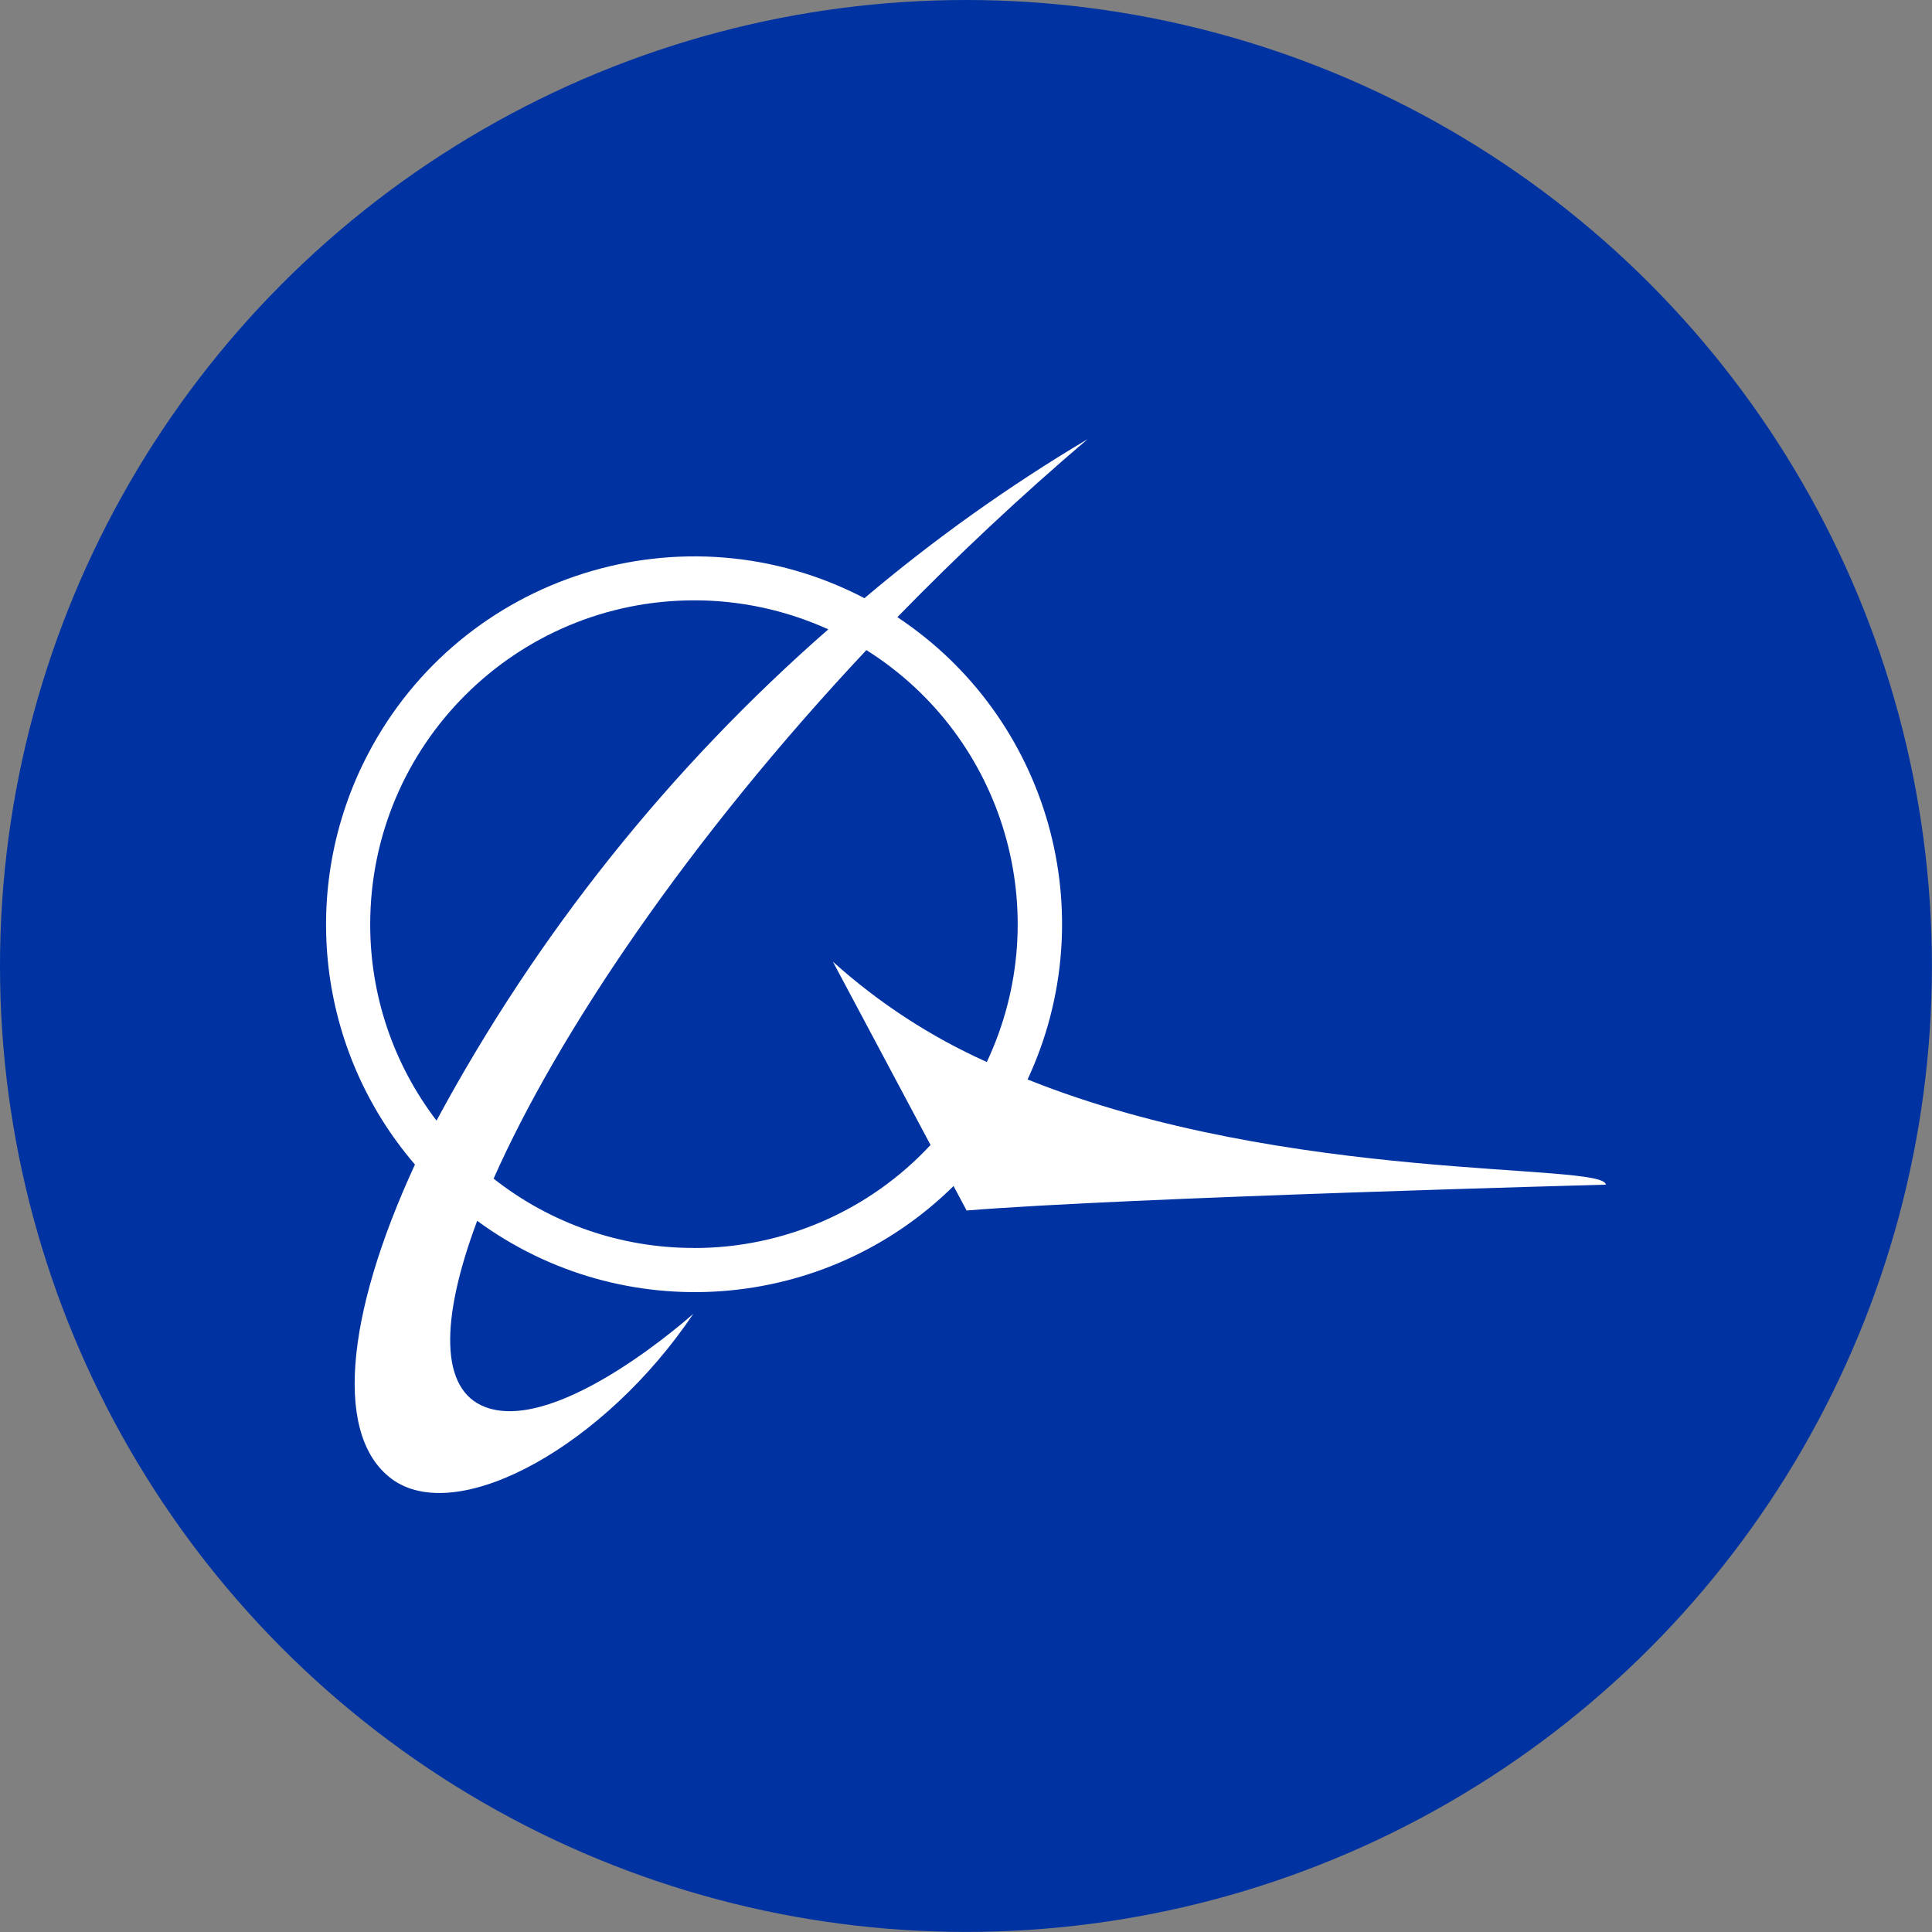 <?xml version="1.0" encoding="UTF-8"?>
<svg id="Layer_1" xmlns="http://www.w3.org/2000/svg" version="1.1" viewBox="0 0 24.001 24.001">
  <rect x="0" y="0" width="24.001" height="24.001" fill="#808080" stroke="none"/>
  <!-- Generator: Adobe Illustrator 30.0.0, SVG Export Plug-In . SVG Version: 2.1.1 Build 123)  -->
  <defs>
    <style>
      .st0 {
        fill: #0033a1;
      }

      .st1 {
        fill: #fff;
      }
    </style>
  </defs>
  <circle class="st0" cx="12" cy="12" r="12"/>
  <path class="st1" d="M12.766,13.409c.955-2.051.267-4.492-1.618-5.742.733-.753,1.527-1.5,2.364-2.212-.977.581-1.905,1.242-2.773,1.976-2.24-1.168-5.002-.299-6.17,1.941-.865,1.658-.633,3.676.586,5.095-.875,1.895-1.013,3.415-.257,3.928.828.551,2.624-.449,3.715-2.074,0,0-1.669,1.503-2.584,1.159-.564-.213-.564-1.077-.101-2.314,1.811,1.329,4.319,1.145,5.918-.432l.162.304c1.993-.162,7.941-.321,7.941-.321-.014-.28-3.952-.01-7.184-1.307ZM4.599,11.48c.002-2.224,1.807-4.024,4.03-4.022.573,0,1.139.124,1.661.36-1.974,1.727-3.623,3.794-4.867,6.103-.536-.701-.826-1.559-.824-2.442ZM8.621,15.503c-.903.002-1.78-.302-2.489-.861.797-1.797,2.418-4.209,4.631-6.566,1.72,1.083,2.362,3.278,1.496,5.117-.698-.313-1.343-.734-1.912-1.246l1.213,2.277c-.759.817-1.824,1.281-2.939,1.28Z"/>
</svg>